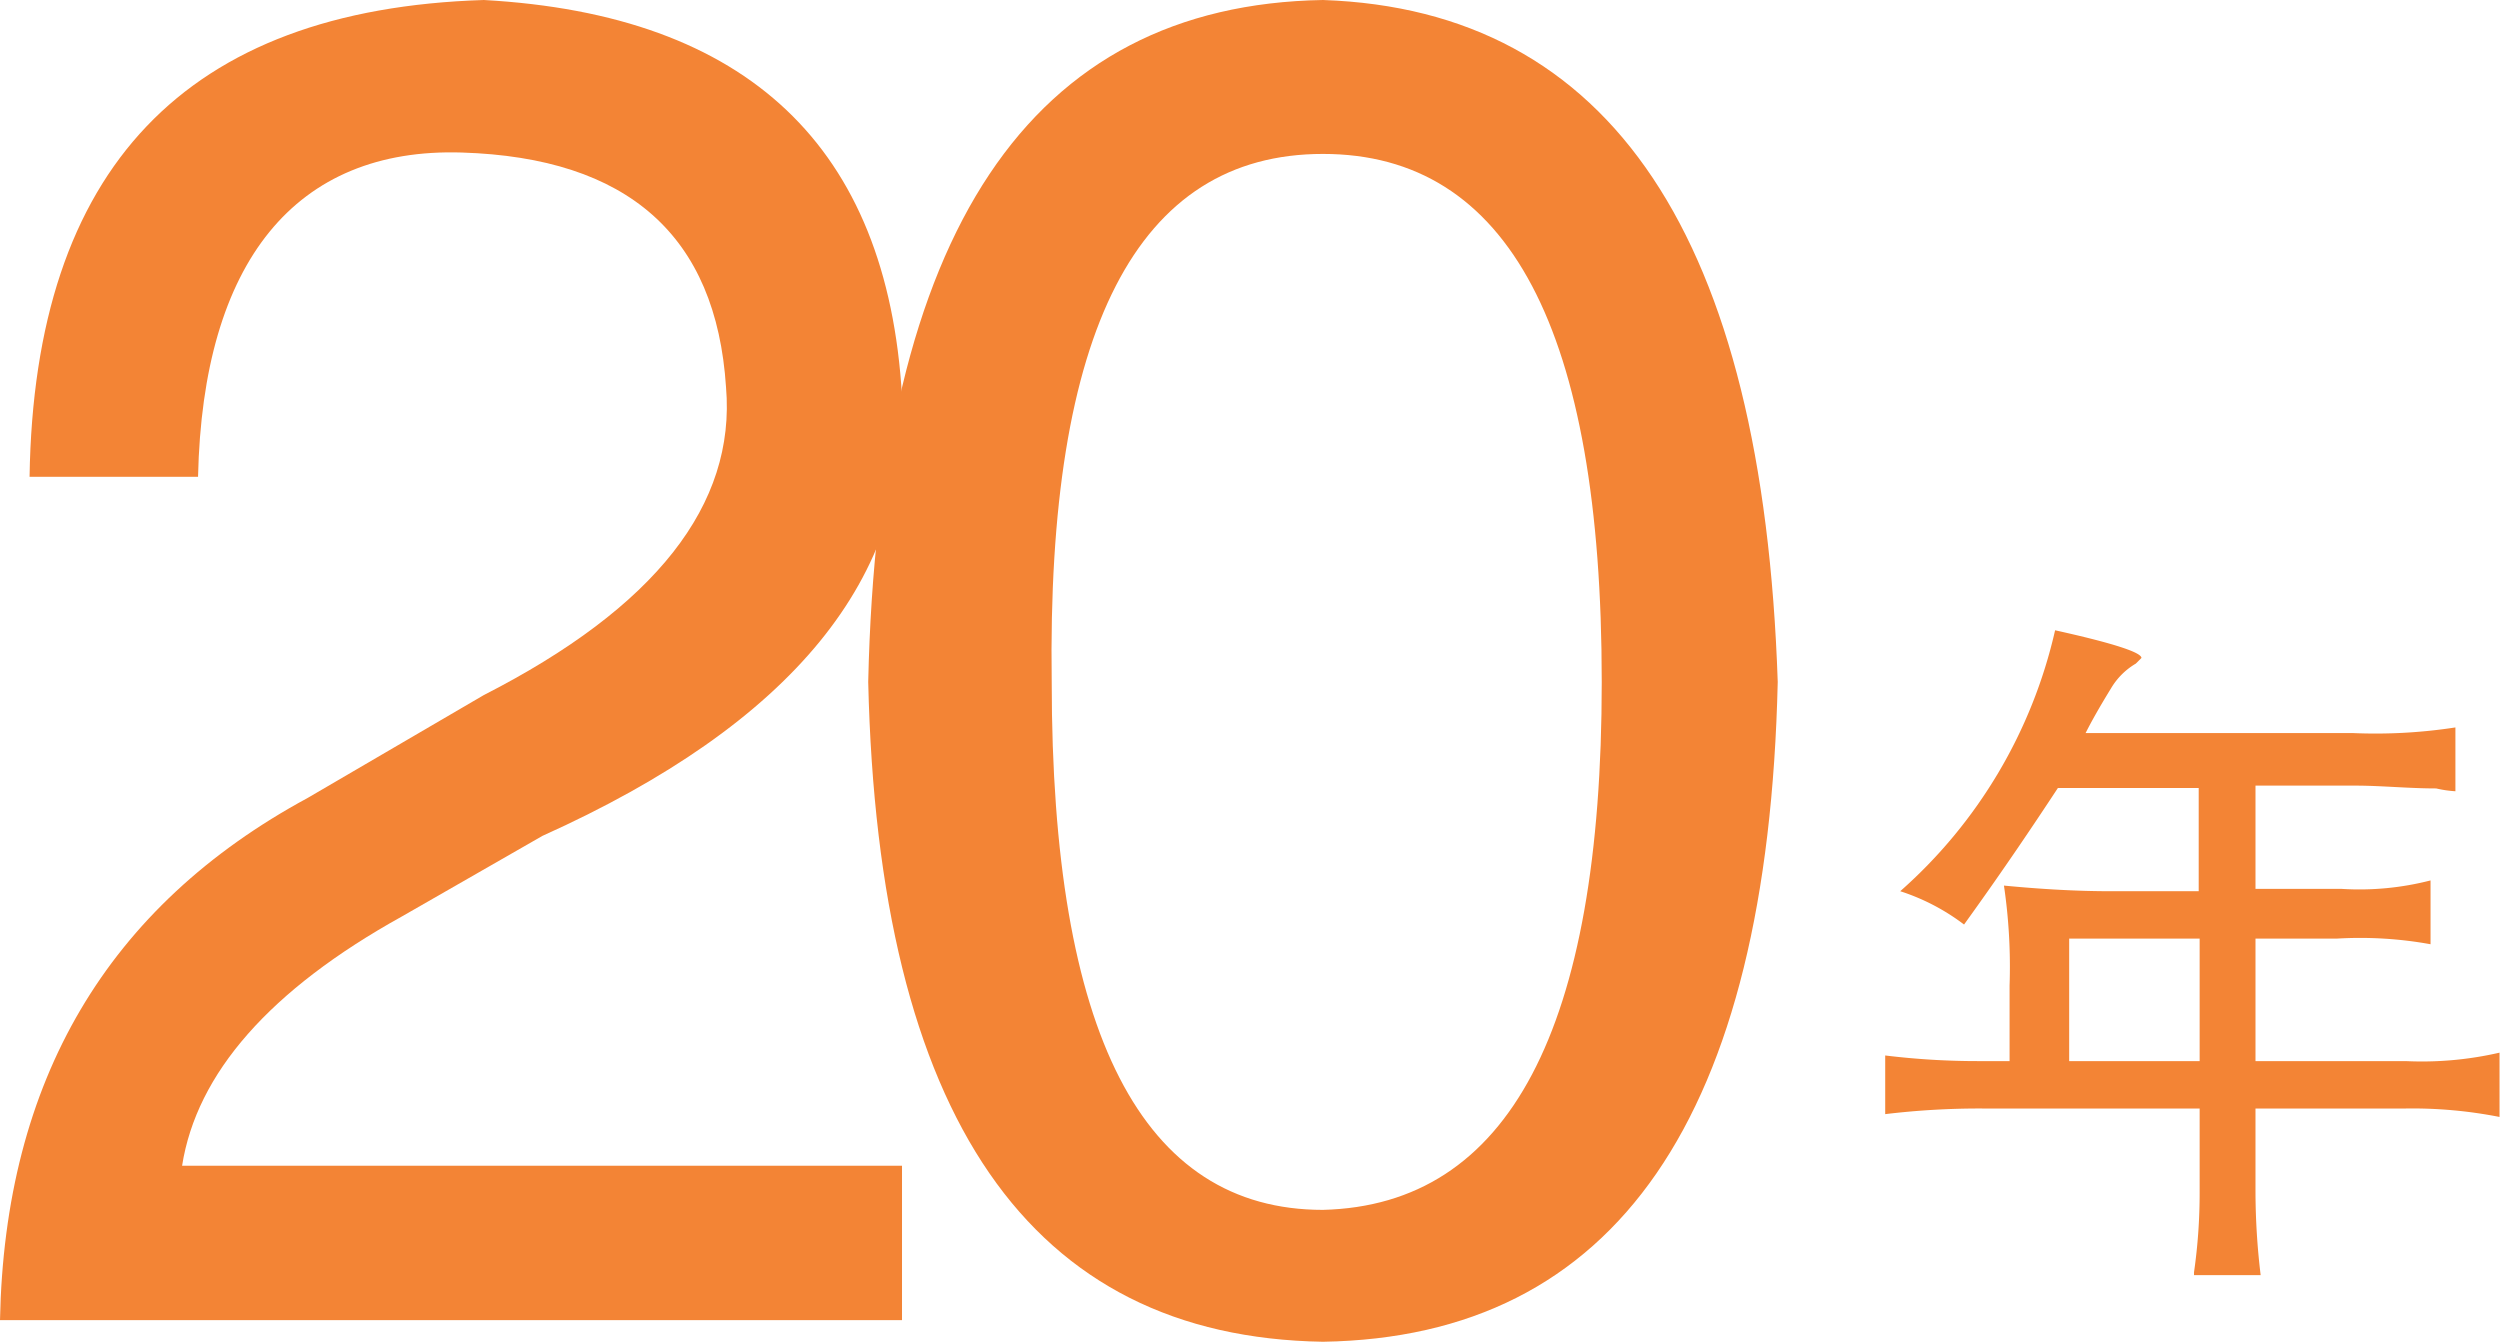 <svg xmlns="http://www.w3.org/2000/svg" viewBox="0 0 53.27 28.59"><defs><style>.cls-1{isolation:isolate;}.cls-2{fill:#f38435;}</style></defs><g id="图层_2" data-name="图层 2"><g id="图层_1-2" data-name="图层 1"><g id="图层_2-2" data-name="图层 2"><g id="图层_1-2-2" data-name="图层 1-2"><g class="cls-1"><g class="cls-1"><path class="cls-2" d="M4.22,10.16H.63Q.78.3,10.31,0q8.44.47,8.91,8.44.32,5.78-7.66,9.37l-3,1.72c-2.81,1.56-4.37,3.34-4.68,5.31H19.22v3.29H0Q.15,20.47,6.56,17l3.75-2.19q5.48-2.8,5.16-6.56c-.21-3.23-2.09-4.89-5.63-5S4.32,5.57,4.22,10.16Z"/></g><g class="cls-1"><path class="cls-2" d="M37.88,14.53q-.32,13.91-9.69,14.06-9.37-.15-9.69-14.06Q18.82.16,28.19,0,37.4.32,37.88,14.53Zm-3.75,0q0-11.25-5.94-11.25T22.41,14.53q0,11.25,5.78,11.25Q34.13,25.63,34.13,14.53Z"/></g><g class="cls-1"><path class="cls-2" d="M43.79,13.43c1.22.27,1.84.47,1.84.59l-.12.12a1.49,1.49,0,0,0-.53.53c-.24.39-.42.71-.54.95h5.69a11.14,11.14,0,0,0,2.19-.12v1.36a2.45,2.45,0,0,1-.41-.06c-.59,0-1.17-.06-1.72-.06H48.06v2.2h1.83a6.07,6.07,0,0,0,1.9-.18v1.36a8.39,8.39,0,0,0-2-.12H48.06v2.61h3.2a7.36,7.36,0,0,0,2-.18V23.8a9.59,9.59,0,0,0-2-.18h-3.2V25.4a15,15,0,0,0,.11,1.77H46.75v-.06a11.87,11.87,0,0,0,.12-1.71V23.62H42.25a16.78,16.78,0,0,0-2.08.12V22.49a16.25,16.25,0,0,0,2,.12h.65V21a11.83,11.83,0,0,0-.12-2.13c.83.08,1.58.12,2.26.12h1.89v-2.2h-3c-.52.79-1.17,1.76-2,2.91a4.57,4.57,0,0,0-1.36-.71A10.52,10.52,0,0,0,43.79,13.43ZM46.87,20H44.09v2.61h2.78Z"/></g></g></g></g></g></g></svg>